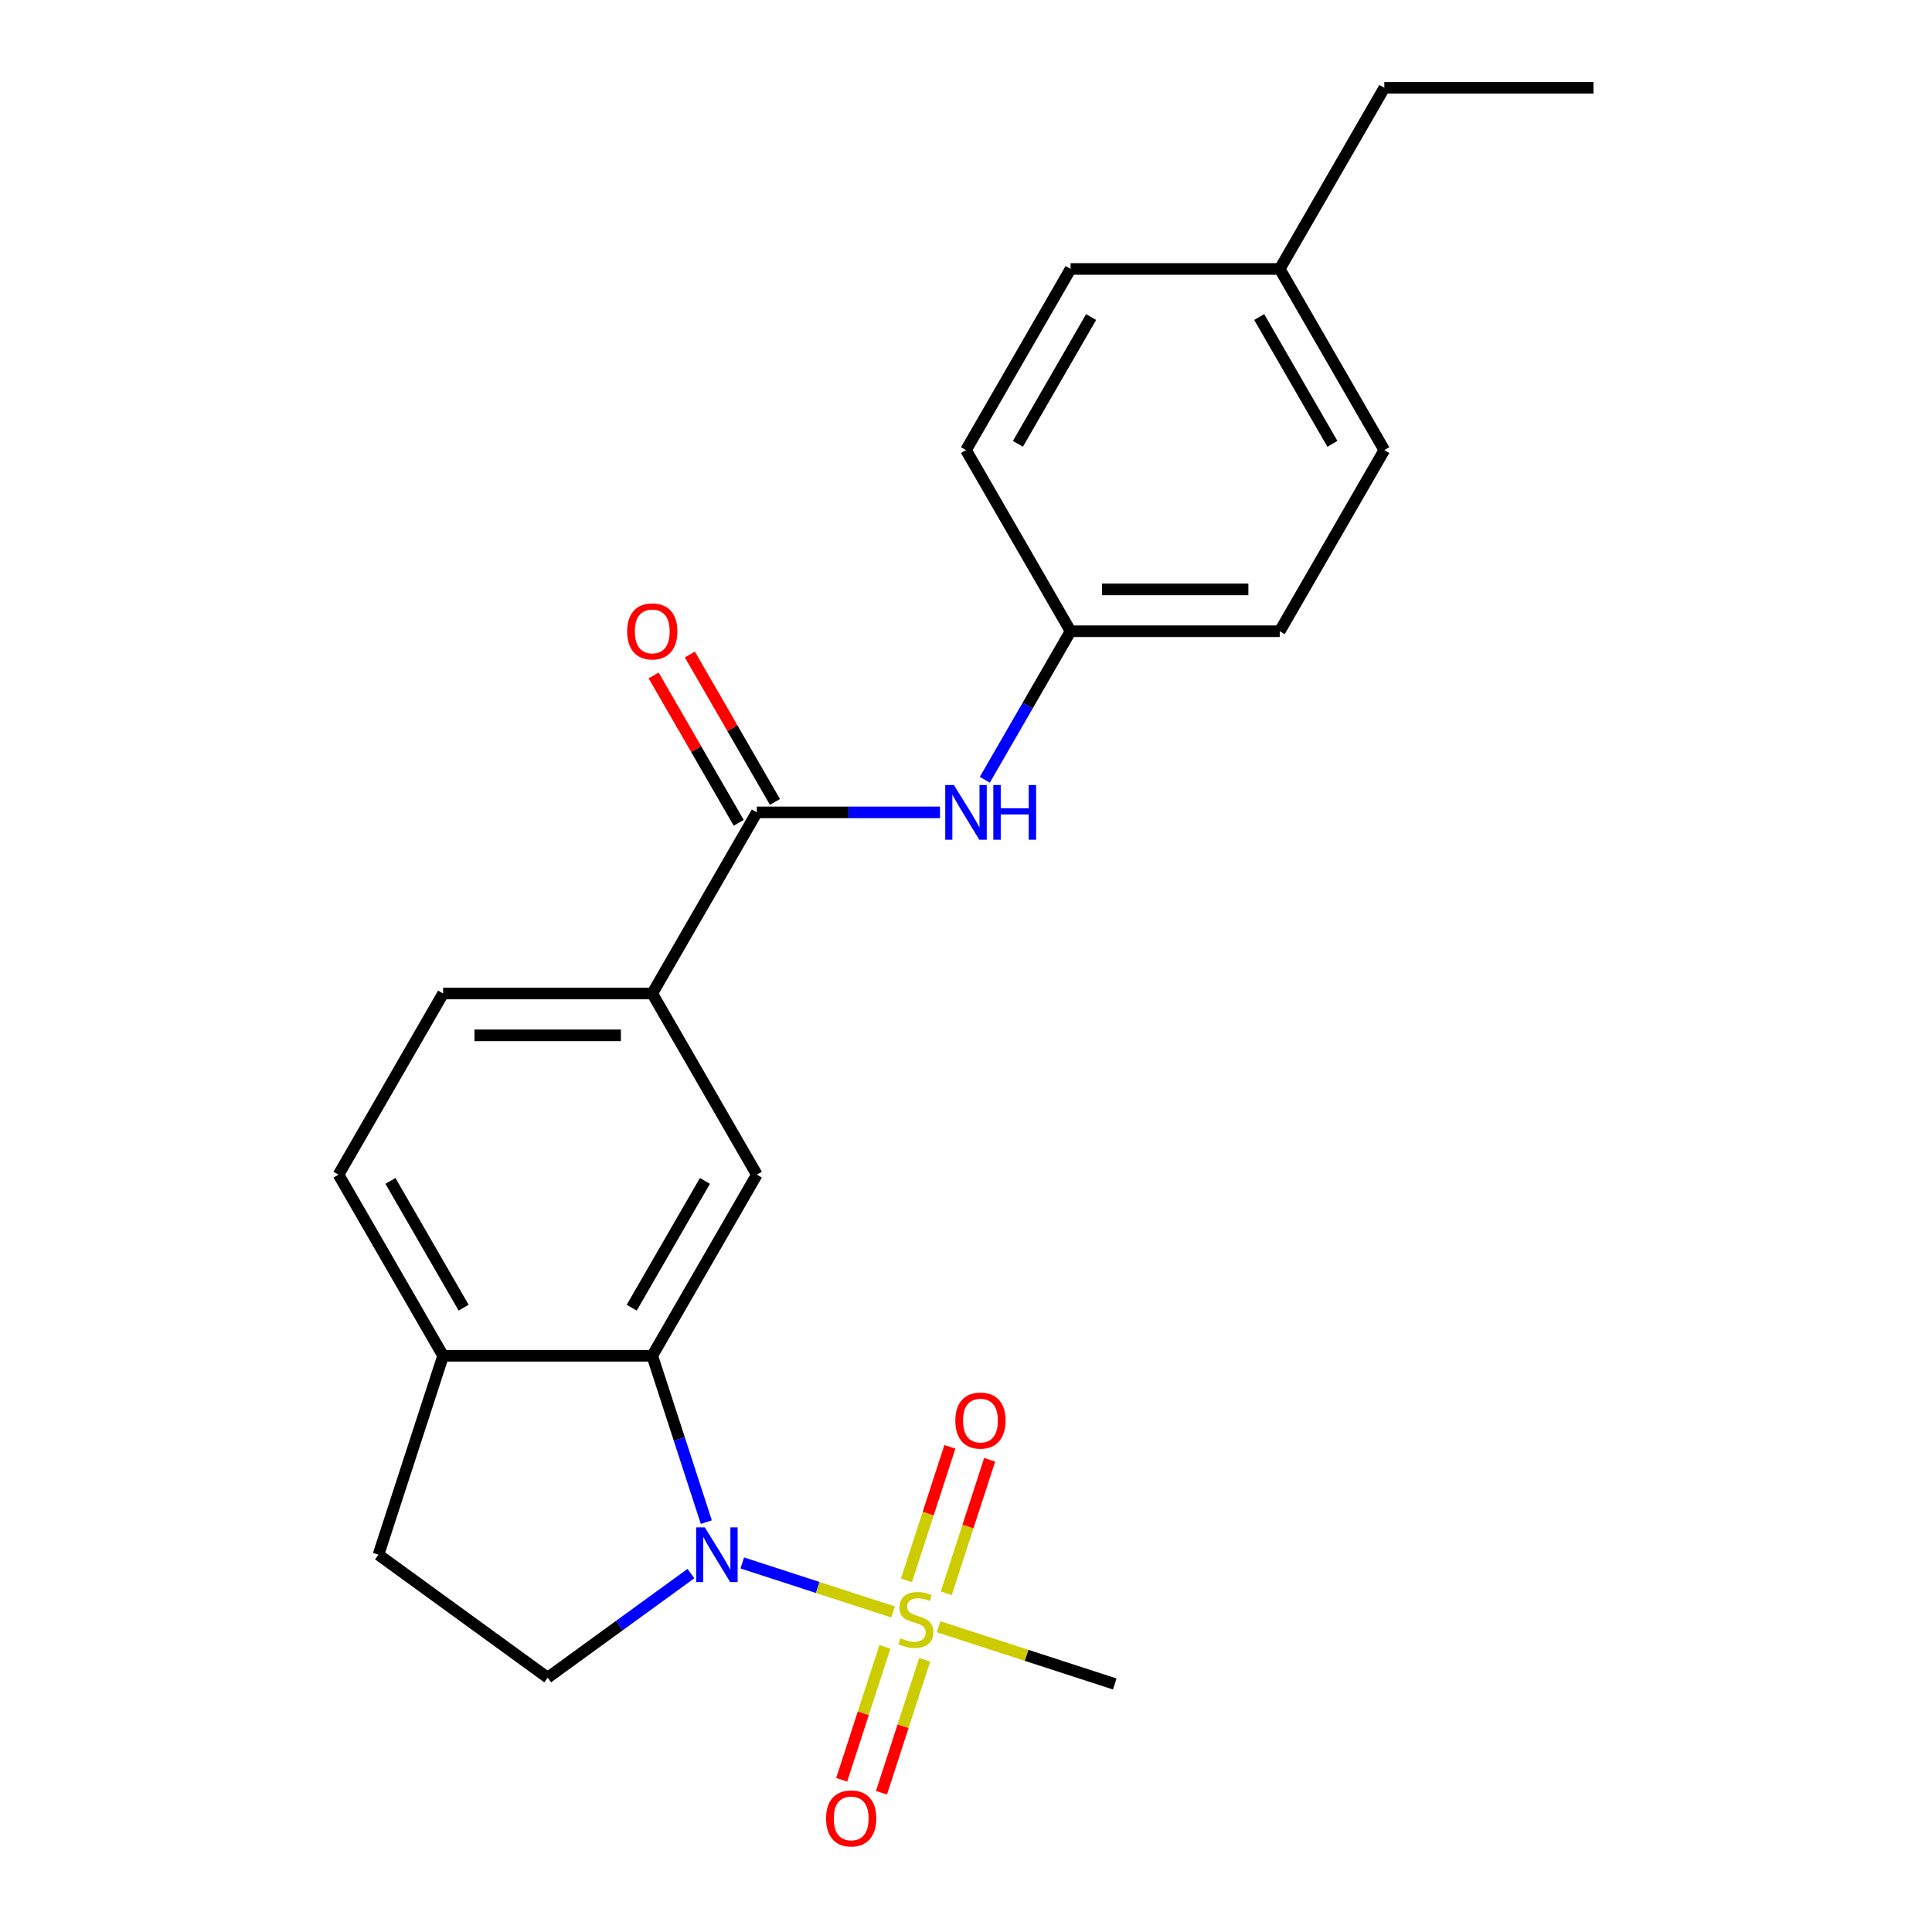 <?xml version='1.0' encoding='iso-8859-1'?>
<svg version='1.1' baseProfile='full'
              xmlns='http://www.w3.org/2000/svg'
                      xmlns:rdkit='http://www.rdkit.org/xml'
                      xmlns:xlink='http://www.w3.org/1999/xlink'
                  xml:space='preserve'
width='1000px' height='1000px' viewBox='0 0 1000 1000'>
<!-- END OF HEADER -->
<rect style='opacity:1.0;fill:#FFFFFF;stroke:none' width='1000' height='1000' x='0' y='0'> </rect>
<path class='bond-0' d='M 462.239,834.338 L 423.219,821.66' style='fill:none;fill-rule:evenodd;stroke:#CCCC00;stroke-width:6px;stroke-linecap:butt;stroke-linejoin:miter;stroke-opacity:1' />
<path class='bond-0' d='M 423.219,821.66 L 384.2,808.982' style='fill:none;fill-rule:evenodd;stroke:#0000FF;stroke-width:6px;stroke-linecap:butt;stroke-linejoin:miter;stroke-opacity:1' />
<path class='bond-8' d='M 489.789,824.687 L 501.017,790.131' style='fill:none;fill-rule:evenodd;stroke:#CCCC00;stroke-width:6px;stroke-linecap:butt;stroke-linejoin:miter;stroke-opacity:1' />
<path class='bond-8' d='M 501.017,790.131 L 512.245,755.575' style='fill:none;fill-rule:evenodd;stroke:#FF0000;stroke-width:6px;stroke-linecap:butt;stroke-linejoin:miter;stroke-opacity:1' />
<path class='bond-8' d='M 469.196,817.996 L 480.424,783.44' style='fill:none;fill-rule:evenodd;stroke:#CCCC00;stroke-width:6px;stroke-linecap:butt;stroke-linejoin:miter;stroke-opacity:1' />
<path class='bond-8' d='M 480.424,783.44 L 491.652,748.884' style='fill:none;fill-rule:evenodd;stroke:#FF0000;stroke-width:6px;stroke-linecap:butt;stroke-linejoin:miter;stroke-opacity:1' />
<path class='bond-9' d='M 458.015,852.409 L 446.836,886.815' style='fill:none;fill-rule:evenodd;stroke:#CCCC00;stroke-width:6px;stroke-linecap:butt;stroke-linejoin:miter;stroke-opacity:1' />
<path class='bond-9' d='M 446.836,886.815 L 435.657,921.22' style='fill:none;fill-rule:evenodd;stroke:#FF0000;stroke-width:6px;stroke-linecap:butt;stroke-linejoin:miter;stroke-opacity:1' />
<path class='bond-9' d='M 478.607,859.1 L 467.428,893.506' style='fill:none;fill-rule:evenodd;stroke:#CCCC00;stroke-width:6px;stroke-linecap:butt;stroke-linejoin:miter;stroke-opacity:1' />
<path class='bond-9' d='M 467.428,893.506 L 456.249,927.911' style='fill:none;fill-rule:evenodd;stroke:#FF0000;stroke-width:6px;stroke-linecap:butt;stroke-linejoin:miter;stroke-opacity:1' />
<path class='bond-15' d='M 485.812,841.998 L 531.4,856.81' style='fill:none;fill-rule:evenodd;stroke:#CCCC00;stroke-width:6px;stroke-linecap:butt;stroke-linejoin:miter;stroke-opacity:1' />
<path class='bond-15' d='M 531.4,856.81 L 576.988,871.622' style='fill:none;fill-rule:evenodd;stroke:#000000;stroke-width:6px;stroke-linecap:butt;stroke-linejoin:miter;stroke-opacity:1' />
<path class='bond-1' d='M 365.583,787.847 L 351.596,744.799' style='fill:none;fill-rule:evenodd;stroke:#0000FF;stroke-width:6px;stroke-linecap:butt;stroke-linejoin:miter;stroke-opacity:1' />
<path class='bond-1' d='M 351.596,744.799 L 337.609,701.751' style='fill:none;fill-rule:evenodd;stroke:#000000;stroke-width:6px;stroke-linecap:butt;stroke-linejoin:miter;stroke-opacity:1' />
<path class='bond-5' d='M 357.617,814.483 L 320.547,841.415' style='fill:none;fill-rule:evenodd;stroke:#0000FF;stroke-width:6px;stroke-linecap:butt;stroke-linejoin:miter;stroke-opacity:1' />
<path class='bond-5' d='M 320.547,841.415 L 283.478,868.348' style='fill:none;fill-rule:evenodd;stroke:#000000;stroke-width:6px;stroke-linecap:butt;stroke-linejoin:miter;stroke-opacity:1' />
<path class='bond-3' d='M 337.609,701.751 L 391.739,607.995' style='fill:none;fill-rule:evenodd;stroke:#000000;stroke-width:6px;stroke-linecap:butt;stroke-linejoin:miter;stroke-opacity:1' />
<path class='bond-3' d='M 326.977,676.862 L 364.868,611.232' style='fill:none;fill-rule:evenodd;stroke:#000000;stroke-width:6px;stroke-linecap:butt;stroke-linejoin:miter;stroke-opacity:1' />
<path class='bond-7' d='M 337.609,701.751 L 229.348,701.751' style='fill:none;fill-rule:evenodd;stroke:#000000;stroke-width:6px;stroke-linecap:butt;stroke-linejoin:miter;stroke-opacity:1' />
<path class='bond-2' d='M 391.739,420.481 L 337.609,514.238' style='fill:none;fill-rule:evenodd;stroke:#000000;stroke-width:6px;stroke-linecap:butt;stroke-linejoin:miter;stroke-opacity:1' />
<path class='bond-6' d='M 391.739,420.481 L 439.146,420.481' style='fill:none;fill-rule:evenodd;stroke:#000000;stroke-width:6px;stroke-linecap:butt;stroke-linejoin:miter;stroke-opacity:1' />
<path class='bond-6' d='M 439.146,420.481 L 486.553,420.481' style='fill:none;fill-rule:evenodd;stroke:#0000FF;stroke-width:6px;stroke-linecap:butt;stroke-linejoin:miter;stroke-opacity:1' />
<path class='bond-10' d='M 401.115,415.068 L 379.092,376.923' style='fill:none;fill-rule:evenodd;stroke:#000000;stroke-width:6px;stroke-linecap:butt;stroke-linejoin:miter;stroke-opacity:1' />
<path class='bond-10' d='M 379.092,376.923 L 357.069,338.778' style='fill:none;fill-rule:evenodd;stroke:#FF0000;stroke-width:6px;stroke-linecap:butt;stroke-linejoin:miter;stroke-opacity:1' />
<path class='bond-10' d='M 382.363,425.894 L 360.34,387.749' style='fill:none;fill-rule:evenodd;stroke:#000000;stroke-width:6px;stroke-linecap:butt;stroke-linejoin:miter;stroke-opacity:1' />
<path class='bond-10' d='M 360.34,387.749 L 338.317,349.604' style='fill:none;fill-rule:evenodd;stroke:#FF0000;stroke-width:6px;stroke-linecap:butt;stroke-linejoin:miter;stroke-opacity:1' />
<path class='bond-4' d='M 391.739,607.995 L 337.609,514.238' style='fill:none;fill-rule:evenodd;stroke:#000000;stroke-width:6px;stroke-linecap:butt;stroke-linejoin:miter;stroke-opacity:1' />
<path class='bond-24' d='M 337.609,514.238 L 229.348,514.238' style='fill:none;fill-rule:evenodd;stroke:#000000;stroke-width:6px;stroke-linecap:butt;stroke-linejoin:miter;stroke-opacity:1' />
<path class='bond-24' d='M 321.37,535.89 L 245.587,535.89' style='fill:none;fill-rule:evenodd;stroke:#000000;stroke-width:6px;stroke-linecap:butt;stroke-linejoin:miter;stroke-opacity:1' />
<path class='bond-11' d='M 283.478,868.348 L 195.893,804.713' style='fill:none;fill-rule:evenodd;stroke:#000000;stroke-width:6px;stroke-linecap:butt;stroke-linejoin:miter;stroke-opacity:1' />
<path class='bond-14' d='M 509.738,403.615 L 531.934,365.17' style='fill:none;fill-rule:evenodd;stroke:#0000FF;stroke-width:6px;stroke-linecap:butt;stroke-linejoin:miter;stroke-opacity:1' />
<path class='bond-14' d='M 531.934,365.17 L 554.13,326.725' style='fill:none;fill-rule:evenodd;stroke:#000000;stroke-width:6px;stroke-linecap:butt;stroke-linejoin:miter;stroke-opacity:1' />
<path class='bond-13' d='M 229.348,701.751 L 175.217,607.995' style='fill:none;fill-rule:evenodd;stroke:#000000;stroke-width:6px;stroke-linecap:butt;stroke-linejoin:miter;stroke-opacity:1' />
<path class='bond-13' d='M 239.98,676.862 L 202.088,611.232' style='fill:none;fill-rule:evenodd;stroke:#000000;stroke-width:6px;stroke-linecap:butt;stroke-linejoin:miter;stroke-opacity:1' />
<path class='bond-23' d='M 229.348,701.751 L 195.893,804.713' style='fill:none;fill-rule:evenodd;stroke:#000000;stroke-width:6px;stroke-linecap:butt;stroke-linejoin:miter;stroke-opacity:1' />
<path class='bond-12' d='M 229.348,514.238 L 175.217,607.995' style='fill:none;fill-rule:evenodd;stroke:#000000;stroke-width:6px;stroke-linecap:butt;stroke-linejoin:miter;stroke-opacity:1' />
<path class='bond-17' d='M 554.13,326.725 L 500,232.968' style='fill:none;fill-rule:evenodd;stroke:#000000;stroke-width:6px;stroke-linecap:butt;stroke-linejoin:miter;stroke-opacity:1' />
<path class='bond-18' d='M 554.13,326.725 L 662.391,326.725' style='fill:none;fill-rule:evenodd;stroke:#000000;stroke-width:6px;stroke-linecap:butt;stroke-linejoin:miter;stroke-opacity:1' />
<path class='bond-18' d='M 570.37,305.072 L 646.152,305.072' style='fill:none;fill-rule:evenodd;stroke:#000000;stroke-width:6px;stroke-linecap:butt;stroke-linejoin:miter;stroke-opacity:1' />
<path class='bond-16' d='M 662.391,139.211 L 716.522,232.968' style='fill:none;fill-rule:evenodd;stroke:#000000;stroke-width:6px;stroke-linecap:butt;stroke-linejoin:miter;stroke-opacity:1' />
<path class='bond-16' d='M 651.76,164.101 L 689.651,229.73' style='fill:none;fill-rule:evenodd;stroke:#000000;stroke-width:6px;stroke-linecap:butt;stroke-linejoin:miter;stroke-opacity:1' />
<path class='bond-21' d='M 662.391,139.211 L 716.522,45.455' style='fill:none;fill-rule:evenodd;stroke:#000000;stroke-width:6px;stroke-linecap:butt;stroke-linejoin:miter;stroke-opacity:1' />
<path class='bond-25' d='M 662.391,139.211 L 554.13,139.211' style='fill:none;fill-rule:evenodd;stroke:#000000;stroke-width:6px;stroke-linecap:butt;stroke-linejoin:miter;stroke-opacity:1' />
<path class='bond-19' d='M 500,232.968 L 554.13,139.211' style='fill:none;fill-rule:evenodd;stroke:#000000;stroke-width:6px;stroke-linecap:butt;stroke-linejoin:miter;stroke-opacity:1' />
<path class='bond-19' d='M 526.871,229.73 L 564.762,164.101' style='fill:none;fill-rule:evenodd;stroke:#000000;stroke-width:6px;stroke-linecap:butt;stroke-linejoin:miter;stroke-opacity:1' />
<path class='bond-20' d='M 662.391,326.725 L 716.522,232.968' style='fill:none;fill-rule:evenodd;stroke:#000000;stroke-width:6px;stroke-linecap:butt;stroke-linejoin:miter;stroke-opacity:1' />
<path class='bond-22' d='M 716.522,45.455 L 824.783,45.455' style='fill:none;fill-rule:evenodd;stroke:#000000;stroke-width:6px;stroke-linecap:butt;stroke-linejoin:miter;stroke-opacity:1' />
<path  class='atom-0' d='M 466.025 847.888
Q 466.345 848.008, 467.665 848.568
Q 468.985 849.128, 470.425 849.488
Q 471.905 849.808, 473.345 849.808
Q 476.025 849.808, 477.585 848.528
Q 479.145 847.208, 479.145 844.928
Q 479.145 843.368, 478.345 842.408
Q 477.585 841.448, 476.385 840.928
Q 475.185 840.408, 473.185 839.808
Q 470.665 839.048, 469.145 838.328
Q 467.665 837.608, 466.585 836.088
Q 465.545 834.568, 465.545 832.008
Q 465.545 828.448, 467.945 826.248
Q 470.385 824.048, 475.185 824.048
Q 478.465 824.048, 482.185 825.608
L 481.265 828.688
Q 477.865 827.288, 475.305 827.288
Q 472.545 827.288, 471.025 828.448
Q 469.505 829.568, 469.545 831.528
Q 469.545 833.048, 470.305 833.968
Q 471.105 834.888, 472.225 835.408
Q 473.385 835.928, 475.305 836.528
Q 477.865 837.328, 479.385 838.128
Q 480.905 838.928, 481.985 840.568
Q 483.105 842.168, 483.105 844.928
Q 483.105 848.848, 480.465 850.968
Q 477.865 853.048, 473.505 853.048
Q 470.985 853.048, 469.065 852.488
Q 467.185 851.968, 464.945 851.048
L 466.025 847.888
' fill='#CCCC00'/>
<path  class='atom-1' d='M 364.803 790.553
L 374.083 805.553
Q 375.003 807.033, 376.483 809.713
Q 377.963 812.393, 378.043 812.553
L 378.043 790.553
L 381.803 790.553
L 381.803 818.873
L 377.923 818.873
L 367.963 802.473
Q 366.803 800.553, 365.563 798.353
Q 364.363 796.153, 364.003 795.473
L 364.003 818.873
L 360.323 818.873
L 360.323 790.553
L 364.803 790.553
' fill='#0000FF'/>
<path  class='atom-7' d='M 493.74 406.321
L 503.02 421.321
Q 503.94 422.801, 505.42 425.481
Q 506.9 428.161, 506.98 428.321
L 506.98 406.321
L 510.74 406.321
L 510.74 434.641
L 506.86 434.641
L 496.9 418.241
Q 495.74 416.321, 494.5 414.121
Q 493.3 411.921, 492.94 411.241
L 492.94 434.641
L 489.26 434.641
L 489.26 406.321
L 493.74 406.321
' fill='#0000FF'/>
<path  class='atom-7' d='M 514.14 406.321
L 517.98 406.321
L 517.98 418.361
L 532.46 418.361
L 532.46 406.321
L 536.3 406.321
L 536.3 434.641
L 532.46 434.641
L 532.46 421.561
L 517.98 421.561
L 517.98 434.641
L 514.14 434.641
L 514.14 406.321
' fill='#0000FF'/>
<path  class='atom-9' d='M 494.48 735.286
Q 494.48 728.486, 497.84 724.686
Q 501.2 720.886, 507.48 720.886
Q 513.76 720.886, 517.12 724.686
Q 520.48 728.486, 520.48 735.286
Q 520.48 742.166, 517.08 746.086
Q 513.68 749.966, 507.48 749.966
Q 501.24 749.966, 497.84 746.086
Q 494.48 742.206, 494.48 735.286
M 507.48 746.766
Q 511.8 746.766, 514.12 743.886
Q 516.48 740.966, 516.48 735.286
Q 516.48 729.726, 514.12 726.926
Q 511.8 724.086, 507.48 724.086
Q 503.16 724.086, 500.8 726.886
Q 498.48 729.686, 498.48 735.286
Q 498.48 741.006, 500.8 743.886
Q 503.16 746.766, 507.48 746.766
' fill='#FF0000'/>
<path  class='atom-10' d='M 427.571 941.21
Q 427.571 934.41, 430.931 930.61
Q 434.291 926.81, 440.571 926.81
Q 446.851 926.81, 450.211 930.61
Q 453.571 934.41, 453.571 941.21
Q 453.571 948.09, 450.171 952.01
Q 446.771 955.89, 440.571 955.89
Q 434.331 955.89, 430.931 952.01
Q 427.571 948.13, 427.571 941.21
M 440.571 952.69
Q 444.891 952.69, 447.211 949.81
Q 449.571 946.89, 449.571 941.21
Q 449.571 935.65, 447.211 932.85
Q 444.891 930.01, 440.571 930.01
Q 436.251 930.01, 433.891 932.81
Q 431.571 935.61, 431.571 941.21
Q 431.571 946.93, 433.891 949.81
Q 436.251 952.69, 440.571 952.69
' fill='#FF0000'/>
<path  class='atom-11' d='M 324.609 326.805
Q 324.609 320.005, 327.969 316.205
Q 331.329 312.405, 337.609 312.405
Q 343.889 312.405, 347.249 316.205
Q 350.609 320.005, 350.609 326.805
Q 350.609 333.685, 347.209 337.605
Q 343.809 341.485, 337.609 341.485
Q 331.369 341.485, 327.969 337.605
Q 324.609 333.725, 324.609 326.805
M 337.609 338.285
Q 341.929 338.285, 344.249 335.405
Q 346.609 332.485, 346.609 326.805
Q 346.609 321.245, 344.249 318.445
Q 341.929 315.605, 337.609 315.605
Q 333.289 315.605, 330.929 318.405
Q 328.609 321.205, 328.609 326.805
Q 328.609 332.525, 330.929 335.405
Q 333.289 338.285, 337.609 338.285
' fill='#FF0000'/>
</svg>
